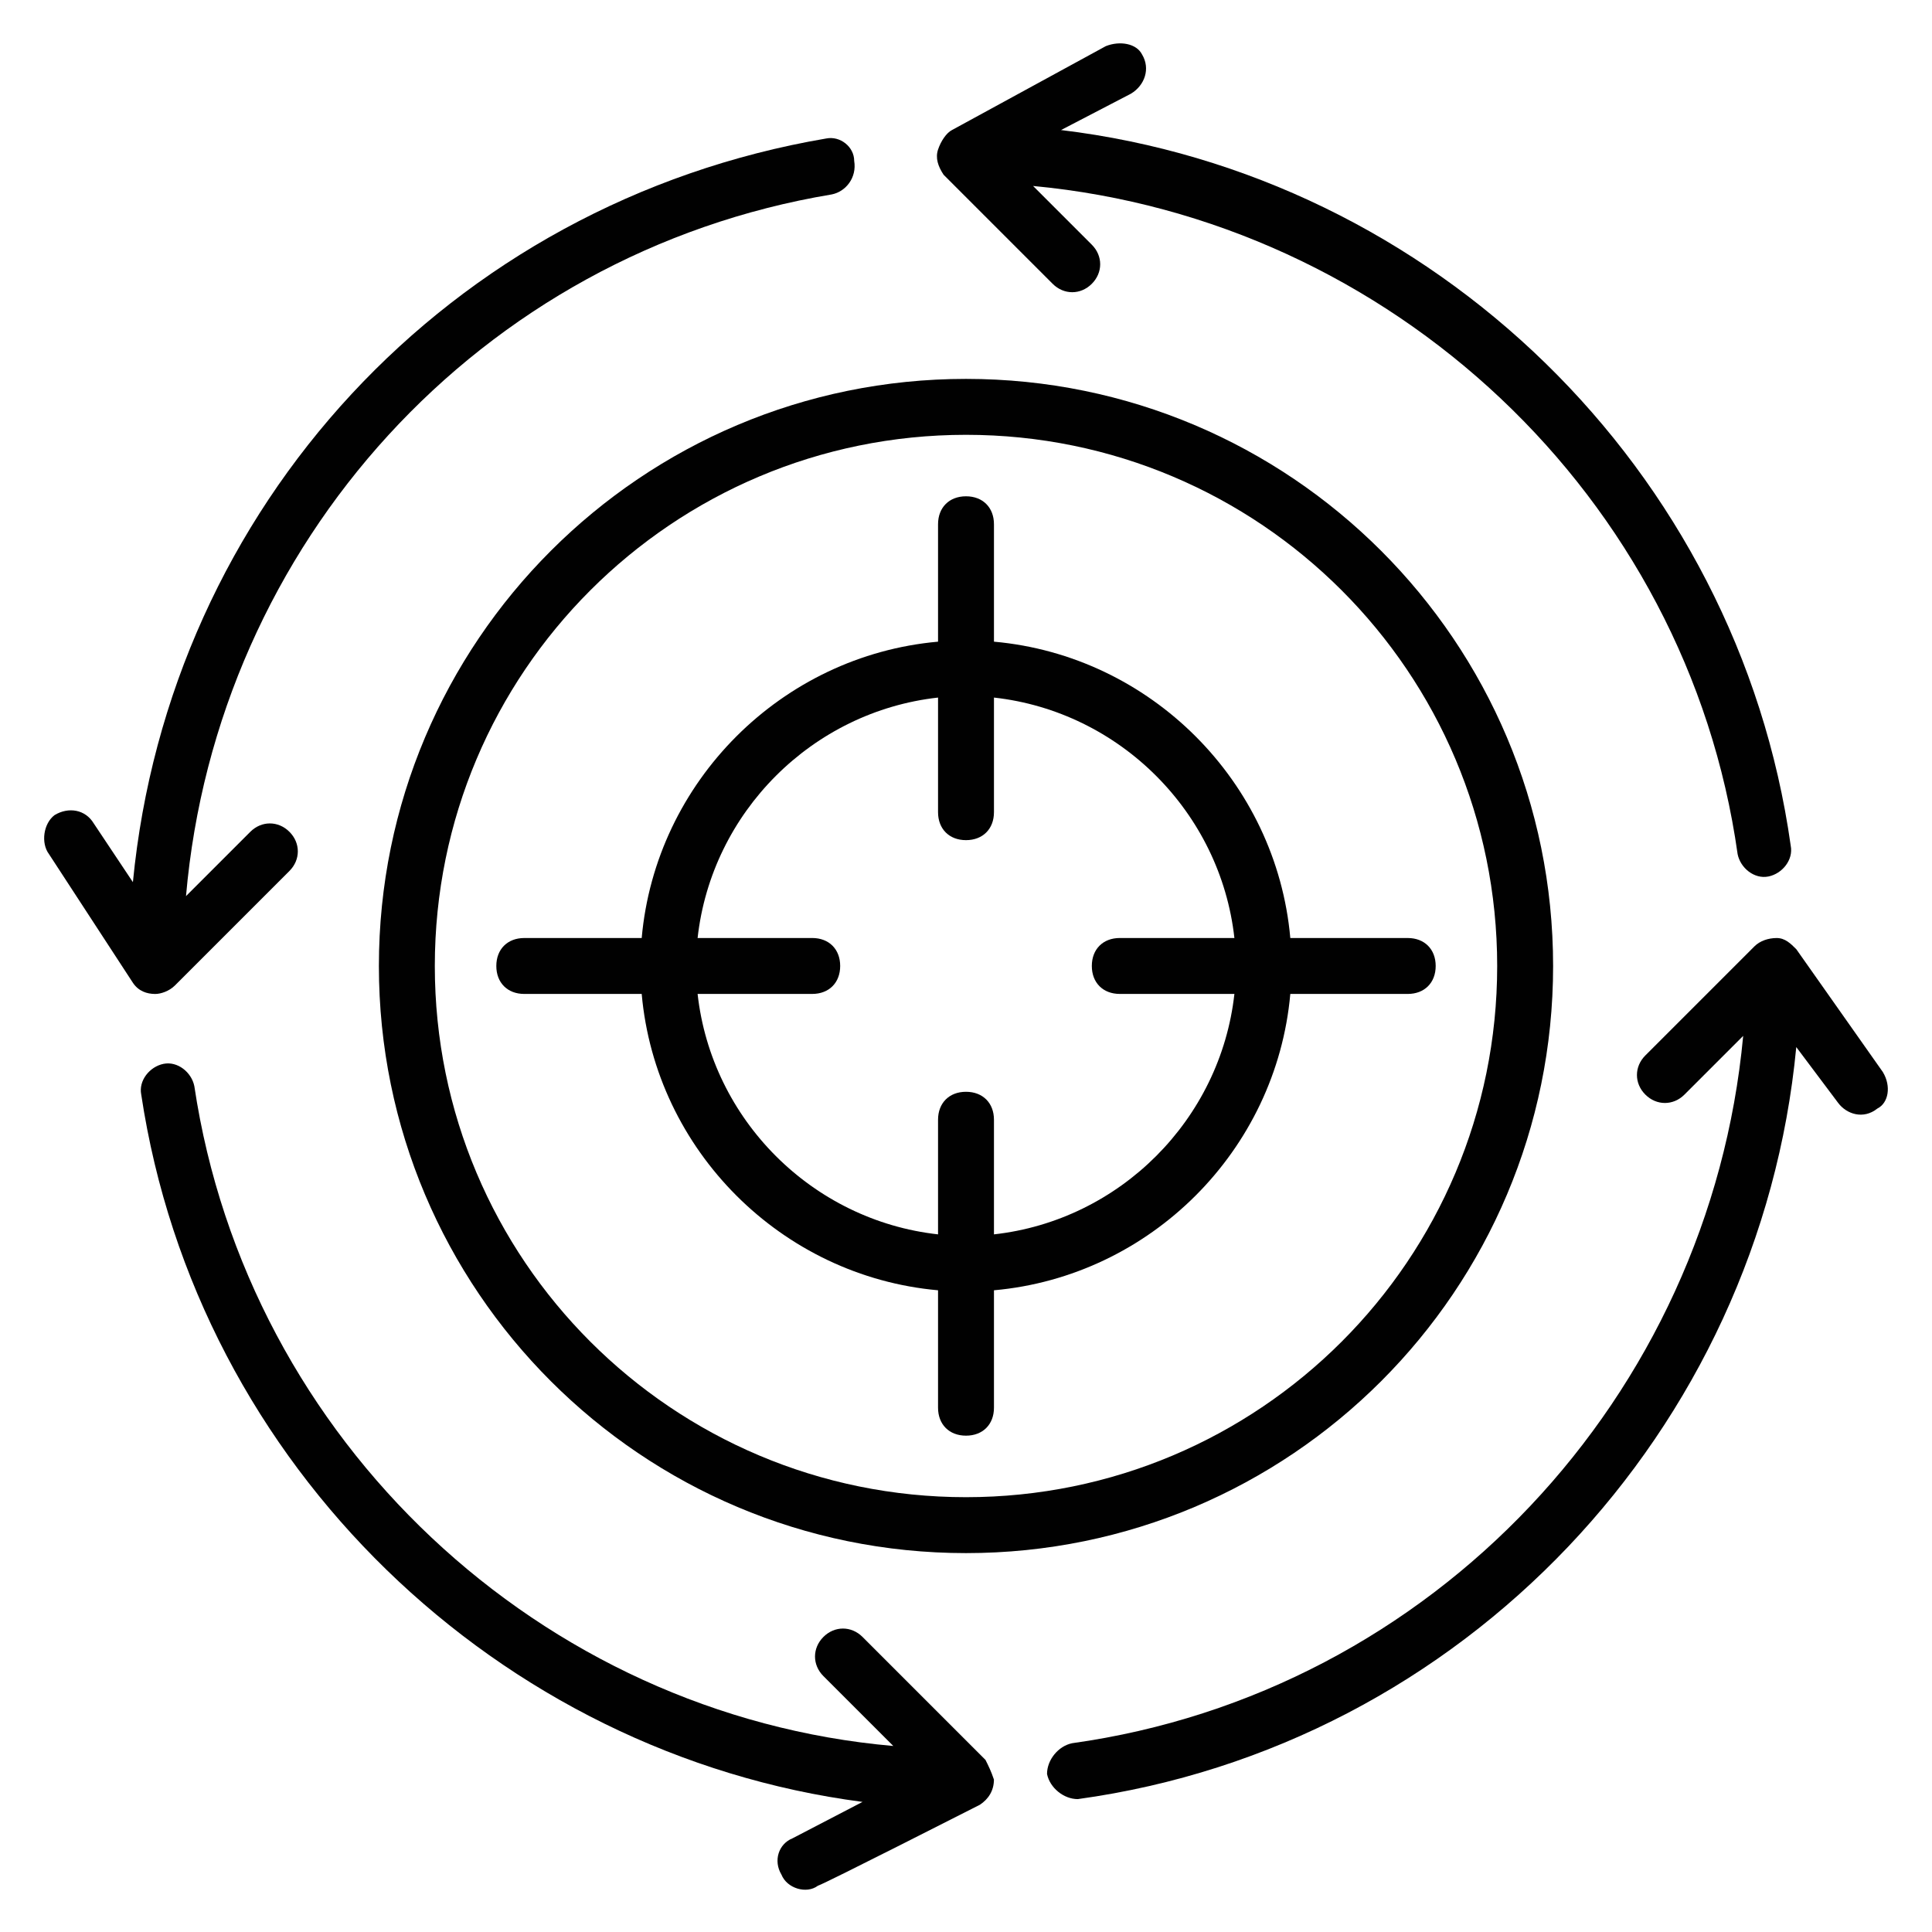<?xml version="1.0" encoding="UTF-8"?>
<!-- Uploaded to: ICON Repo, www.iconrepo.com, Generator: ICON Repo Mixer Tools -->
<svg width="800px" height="800px" version="1.1" viewBox="144 144 512 512" xmlns="http://www.w3.org/2000/svg">
 <g fill="#010101">
  <path d="m394.07 190.32 28.895 28.895c2.965 2.965 7.41 2.965 10.371 0 2.965-2.965 2.965-7.41 0-10.371l-15.559-15.559c94.836 8.891 173.37 82.238 186.71 177.07 0.742 3.703 4.445 6.668 8.148 5.926 3.703-0.742 6.668-4.445 5.926-8.148-14.078-100.02-94.836-177.82-193.38-189.67l18.523-9.633c3.703-2.223 5.188-6.668 2.965-10.371-1.48-2.965-5.926-3.707-9.629-2.227l-40.75 22.227c-1.48 0.742-2.965 2.965-3.703 5.188-0.742 2.223 0 4.445 1.48 6.668z"/>
  <path d="m643.01 428.15-22.969-32.598c-1.48-1.48-2.965-2.965-5.188-2.965-2.223 0-4.445 0.742-5.926 2.223l-28.895 28.895c-2.965 2.965-2.965 7.41 0 10.371 2.965 2.965 7.41 2.965 10.371 0l15.559-15.559c-8.891 95.574-82.238 174.11-177.82 187.45-3.703 0.742-6.668 4.445-6.668 8.148 0.742 3.703 4.445 6.668 8.148 6.668 102.24-14.078 180.78-97.797 190.41-199.3l11.113 14.816c2.223 2.965 6.668 4.445 10.371 1.48 2.973-1.477 3.711-5.922 1.488-9.625z"/>
  <path d="m405.18 610.41-32.598-32.602c-2.965-2.965-7.41-2.965-10.371 0-2.965 2.965-2.965 7.41 0 10.371l18.523 18.523c-93.355-8.148-171.15-80.758-185.23-174.85-0.742-3.703-4.445-6.668-8.148-5.926-3.703 0.742-6.668 4.445-5.926 8.148 14.816 98.539 94.836 174.85 191.15 187.45l-18.523 9.633c-3.703 1.48-5.188 5.926-2.965 9.633 1.48 3.703 6.668 5.188 9.633 2.965 2.223-0.742 41.488-20.746 42.973-21.484 2.223-1.48 3.703-3.703 3.703-6.668-0.742-2.227-1.484-3.707-2.227-5.188z"/>
  <path d="m185.14 407.41c1.48 0 3.703-0.742 5.188-2.223l30.375-30.375c2.965-2.965 2.965-7.41 0-10.371-2.965-2.965-7.41-2.965-10.371 0l-17.039 17.039c8.148-93.352 77.793-170.41 171.15-185.96 3.703-0.742 6.668-4.445 5.926-8.891 0-3.707-3.707-6.668-7.41-5.93-100.02 17.043-174.11 97.801-183.74 197.08l-10.371-15.559c-2.223-3.703-6.668-4.445-10.371-2.223-2.965 2.219-3.707 7.406-1.484 10.371l22.227 34.082c1.48 2.223 3.703 2.961 5.926 2.961z"/>
  <path d="m400 244.41c-85.945 0-155.59 69.645-155.59 155.59s69.645 155.59 155.59 155.59 155.59-69.645 155.59-155.59c-0.004-85.945-69.648-155.59-155.59-155.59zm0 296.36c-77.793 0-140.77-62.977-140.77-140.77s62.977-140.77 140.77-140.77 140.77 62.977 140.77 140.77-62.977 140.77-140.77 140.77z"/>
  <path d="m407.41 314.05v-31.117c0-4.445-2.965-7.41-7.41-7.41-4.445 0-7.41 2.965-7.41 7.41v31.117c-41.488 3.703-74.832 37.043-78.535 78.535h-31.117c-4.445 0-7.41 2.965-7.41 7.41s2.965 7.41 7.41 7.41h31.117c3.703 41.488 37.043 74.832 78.535 78.535v31.117c0 4.445 2.965 7.41 7.41 7.41 4.445 0 7.41-2.965 7.41-7.41v-31.117c41.488-3.703 74.832-37.043 78.535-78.535h31.117c4.445 0 7.41-2.965 7.41-7.41s-2.965-7.41-7.41-7.41h-31.117c-3.703-41.492-37.043-74.832-78.535-78.535zm0 157.07v-30.375c0-4.445-2.965-7.41-7.41-7.41-4.445 0-7.41 2.965-7.41 7.41v30.375c-33.34-3.703-60.012-30.375-63.719-63.719h30.375c4.445 0 7.41-2.965 7.41-7.41 0-4.445-2.965-7.41-7.41-7.41h-30.375c3.703-33.34 30.375-60.012 63.719-63.719v30.375c0 4.445 2.965 7.41 7.41 7.41 4.445 0 7.41-2.965 7.41-7.41v-30.375c33.34 3.703 60.012 30.375 63.719 63.719h-30.375c-4.445 0-7.41 2.965-7.41 7.41 0 4.445 2.965 7.41 7.41 7.41h30.375c-3.703 33.34-30.379 60.016-63.719 63.719z"/>
 </g>
</svg>
